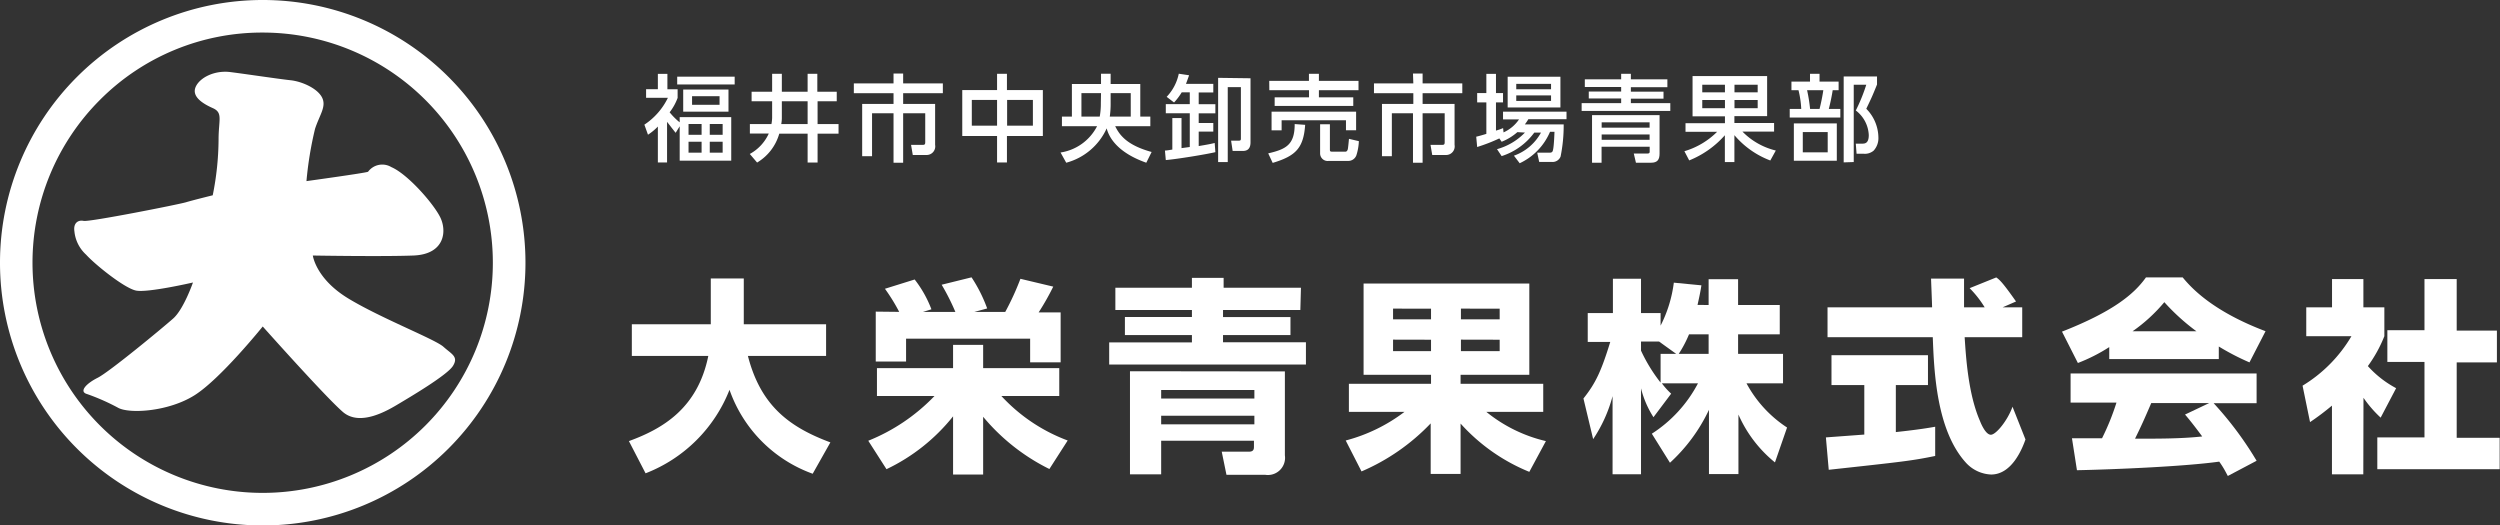 <svg xmlns="http://www.w3.org/2000/svg" viewBox="0 0 290.98 61.16"><rect x="0" y="0" width="290.98" height="61.16" fill="#333333" stroke="none"/><defs><style>.cls-1{fill:#fff;}</style></defs><g id="レイヤー_2" data-name="レイヤー 2"><g id="アイコン"><path class="cls-1" d="M73.2,51.34c3.94-1.44,8-3.81,9.24-9.91h-8.9V37.74h9.19V32.41h3.84v5.33h9.58v3.69h-9.1c1.49,5.79,4.82,8.28,9.6,10.06l-2.06,3.65a16,16,0,0,1-9.68-9.77,17.16,17.16,0,0,1-9.77,9.72Z"/><path class="cls-1" d="M101.06,51.3a22.08,22.08,0,0,0,7.71-5.21h-6.7V42.85h8.86V40.14h3.5v2.71h8.86v3.24h-6.74a20,20,0,0,0,7.72,5.18l-2.13,3.32a23.69,23.69,0,0,1-7.71-6.08v6.72h-3.5V48.46a22,22,0,0,1-7.75,6.15Zm3.6-15A21.32,21.32,0,0,0,103,33.61l3.46-1.08A13.29,13.29,0,0,1,108.41,36l-1,.31h3.79a25.61,25.61,0,0,0-1.6-3.17l3.48-.86a17.22,17.22,0,0,1,1.82,3.62l-1.51.41H117a31.38,31.38,0,0,0,1.77-3.86l3.82.91a29.53,29.53,0,0,1-1.7,3h2.56v5.81h-3.55V39.42H105.46v2.66h-3.53V36.27Z"/><path class="cls-1" d="M151.35,36.08h-9v.82h7.85V39h-7.85v.84H152v2.59h-22.9V39.85h9.63V39h-7.8V36.9h7.8v-.82h-8.91V33.49h8.91V32.34h3.69v1.15h9Zm-1.8,7.15V53a2,2,0,0,1-2.31,2.26h-4.49l-.55-2.69h3.19c.56,0,.56-.36.56-.6V51.3h-10.8v3.91h-3.63v-12Zm-14.4,2.16v1H146v-1Zm0,3v1H146v-1Z"/><path class="cls-1" d="M178,54.92a21.81,21.81,0,0,1-8-5.62v5.86h-3.48V49.28a24.39,24.39,0,0,1-8.05,5.59l-1.84-3.6a19.47,19.47,0,0,0,6.84-3.33H157V44.67h9.56V43.62h-7.85V33H178V43.62h-8v1.05h9.62v3.27h-6.62a17.18,17.18,0,0,0,6.93,3.4Zm-15.86-19v1.25h4.42V35.93Zm0,3.61v1.34h4.42V39.54Zm7.9-3.61v1.25h4.51V35.93Zm0,3.61v1.34h4.51V39.54Z"/><path class="cls-1" d="M198.87,35.5v-3h3.43v3h4.85v3.41H202.3v2.28h5.23v3.43h-4.25A14.12,14.12,0,0,0,208,49.76l-1.41,4.06a14.87,14.87,0,0,1-4.25-5.57v6.93h-3.43V47.7a19.74,19.74,0,0,1-4.54,6.16l-2.11-3.38a15.55,15.55,0,0,0,5.37-5.86h-4.2a8.49,8.49,0,0,0,1.08,1.2l-2.06,2.74A11.41,11.41,0,0,1,191,45.2v10h-3.31V46.11a16.56,16.56,0,0,1-2.26,5l-1.13-4.73c1.42-1.78,2.07-3.17,3.12-6.58H184.8V36.44h2.93v-4H191v4h2.28V37.9a15.17,15.17,0,0,0,1.54-5l3.21.31c-.09.6-.21,1.2-.45,2.28Zm-3.77,5.69-2-1.44H191v1.06a18.68,18.68,0,0,0,2.28,3.72V41.19Zm3.77,0V38.91h-2.28a13.63,13.63,0,0,1-1.2,2.28Z"/><path class="cls-1" d="M212.52,50.91l4.47-.33V44.82h-3.82V41.34H224.4v3.48h-3.74v5.47c2.69-.29,3.77-.48,4.58-.62l0,3.4c-2.71.56-3.86.68-12.39,1.61Zm20.57-15.14h2.28v3.48h-6.7c.15,2.3.41,6.6,1.78,9.74.14.36.67,1.61,1.27,1.61s1.95-1.66,2.52-3.26l1.51,3.81c-.38,1.08-1.58,4.08-4,4.08a4.19,4.19,0,0,1-2.9-1.34c-3.48-3.79-3.74-10.71-3.89-14.64H212.71V35.77h12.17c0-.39-.12-3.17-.12-3.34h3.84v3.34H231a12.11,12.11,0,0,0-1.75-2.23l3.1-1.25c.36.26.67.48,2.3,2.8Z"/><path class="cls-1" d="M245.5,40.4a19.92,19.92,0,0,1-3.65,1.85L240,38.6c5.86-2.3,8.36-4.32,9.77-6.31h4.28c1,1.22,3.48,3.93,9.64,6.26l-1.87,3.63a28.57,28.57,0,0,1-3.57-1.85v1.46H245.5Zm13.8,15c-.24-.45-.51-1-1-1.67-4.08.57-12.24.91-16.56,1l-.58-3.72c.12,0,3.17,0,3.5,0a28.36,28.36,0,0,0,1.68-4.15H241V43.47h21.65v3.46h-5a40.11,40.11,0,0,1,5,6.7Zm-3.65-16.84a24.9,24.9,0,0,1-3.74-3.39,18.77,18.77,0,0,1-3.7,3.39Zm1.49,8.35h-6.75c-.86,2-1.15,2.64-1.89,4.15,2.83,0,5.42,0,7.82-.26-1-1.35-1.53-2-2-2.55Z"/><path class="cls-1" d="M275.07,55.21h-3.65v-8a29.7,29.7,0,0,1-2.55,1.92L268,44.89a16.58,16.58,0,0,0,5.69-5.76h-5.26V35.77h3V32.48h3.65v3.29h2.44v3.36a15.7,15.7,0,0,1-1.92,3.48,12,12,0,0,0,3.29,2.57l-1.8,3.43a13.66,13.66,0,0,1-2-2.31Zm7.12-22.73h3.75v6h4.68v3.7h-4.68v8.78h5v3.65H276.7V50.91h5.49V42.13h-4.32v-3.7h4.32Z"/><path class="cls-1" d="M78.64,15.46c-.4-.5-.62-.79-1-1.28v4.73H76.57V14.73a6.53,6.53,0,0,1-1.15.95L75,14.51a7.85,7.85,0,0,0,2.74-3.13H75.2v-1h1.37V8.6h1.11v1.79h1.19v1a6.17,6.17,0,0,1-.93,1.68,7.61,7.61,0,0,0,1.17,1.17v-.61h6v5.07h-6v-4Zm6.87-5.63H78.82V8.92h6.69ZM84.79,13H79.52V10.42h5.27Zm-3.13,1.43H80.14v1.26h1.52Zm0,2.07H80.14v1.27h1.52Zm2.09-5.3h-3.2v1h3.2Zm.36,3.23h-1.5v1.26h1.5Zm0,2.07h-1.5v1.27h1.5Z"/><path class="cls-1" d="M89.87,11.79H87.48V10.68h2.39V8.59H91v2.09h3V8.59h1.13v2.09h2.26v1.11H95.16v2.65H97.6v1.12H95.16v3.36H94V15.56h-3.3a5.73,5.73,0,0,1-2.58,3.36l-.85-1a5.1,5.1,0,0,0,2.21-2.38H87.28V14.44h2.51a4.66,4.66,0,0,0,.08-.72ZM91,13.66a3.81,3.81,0,0,1-.07.78H94V11.79H91Z"/><path class="cls-1" d="M104,8.56h1.12V9.71h4.62v1.14h-4.62V12.1h3.72v4.76a1,1,0,0,1-1,1.18h-1.6l-.2-1.18h1.39c.23,0,.26-.11.26-.33V13.18h-2.57v5.76H104V13.18h-2.5v5h-1.15V12.1H104V10.85H99.38V9.71H104Z"/><path class="cls-1" d="M116.05,10.48V8.59h1.15v1.89h4.18v5.35H117.2v3.08h-1.15V15.83H112V10.48Zm0,1.15h-2.94v3h2.94Zm4.17,0h-3v3h3Z"/><path class="cls-1" d="M123.44,17.75a5.74,5.74,0,0,0,4.25-3.06H123.6V13.57h1.16V9.78h3.39V8.58h1.12v1.2h3.45v3.79h1.17v1.12H129.8c.53,1.08,1.41,2.22,4.24,3l-.62,1.25c-3.41-1.2-4.36-3-4.61-4a7.22,7.22,0,0,1-4.71,4Zm4.71-6.91h-2.28v2.73H128a8.39,8.39,0,0,0,.13-1.58ZM129.27,12a10.69,10.69,0,0,1-.1,1.57h2.44V10.84h-2.34Z"/><path class="cls-1" d="M138.48,17.11V13.18h-2.79V12.12h2.79V10.75h-.94a7.1,7.1,0,0,1-.89,1.18l-.86-.66a5.49,5.49,0,0,0,1.41-2.69l1.2.18c-.14.41-.23.65-.36,1h3.18v1h-1.7v1.37h1.94v1.06h-1.94v1.13h1.7v1h-1.7V17c1.13-.19,1.43-.25,1.86-.36l.08,1.07c-1,.24-4.37.8-5.77.92l-.1-1.11c.28,0,.62-.08.86-.11V13.74h1.07v3.5Zm7.07-8v7.46c0,.92-.56,1-.92,1h-1.16l-.18-1.2h.87c.16,0,.27,0,.27-.23V10.14H142.9v8.72h-1.12V9.06Z"/><path class="cls-1" d="M151.91,14.53c-.19,2.74-1.13,3.63-3.78,4.43l-.52-1.11c2.07-.48,3.09-1,3.08-3.41Zm-4.18-5.12h4.62V8.59h1.16v.82h4.61V10.5h-4.61v.83h4v1h-9.15v-1h4V10.5h-4.62ZM148,13h9.84v2.16h-1.18V14h-7.49v1.17H148Zm10.16,3.43a6.07,6.07,0,0,1-.29,1.65,1,1,0,0,1-.93.65h-2.29a.88.88,0,0,1-1-.87v-3.4h1.14v2.93c0,.15,0,.26.21.26h1.63c.07,0,.19-.08.24-.27s.12-1.06.14-1.22Z"/><path class="cls-1" d="M164.46,8.56h1.12V9.71h4.62v1.14h-4.62V12.1h3.72v4.76a1,1,0,0,1-1,1.18h-1.6l-.2-1.18h1.39c.23,0,.26-.11.26-.33V13.18h-2.57v5.76h-1.12V13.18H162v5h-1.15V12.1h3.65V10.85h-4.58V9.71h4.58Z"/><path class="cls-1" d="M176.61,15.38a6.34,6.34,0,0,1-1.83,1.12l-.27-.39a20,20,0,0,1-2.58,1l-.11-1.2c.25-.05,1-.27,1.18-.33V11.92h-1.07V10.83H173V8.6h1.12v2.23h.82v1.09h-.82V15.2a7.15,7.15,0,0,0,.83-.29l.05.5a4.33,4.33,0,0,0,1.8-1.51h-1.86V13h7.39v.87h-4.44a5.93,5.93,0,0,1-.41.61H182a18.2,18.2,0,0,1-.36,3.74,1,1,0,0,1-1,.63h-1.49l-.23-1.08h1.44c.33,0,.37-.15.42-.43.09-.45.14-1.74.15-2h-.52A7.08,7.08,0,0,1,176.88,19l-.67-.88a5.79,5.79,0,0,0,3.15-2.69h-.78a7.57,7.57,0,0,1-3.8,2.74l-.54-.81a7.14,7.14,0,0,0,3.25-1.93Zm-1.13-6.45h6.14v3.58h-6.14Zm1,.83v.63h4.05V9.76Zm0,1.34v.65h4.05V11.1Z"/><path class="cls-1" d="M194.07,10.15h-4.25v.52h3.8v.81h-3.8V12h4.59v.91H184.09V12h4.6v-.54h-3.77v-.81h3.77v-.52h-4.23V9.23h4.23V8.59h1.13v.64h4.25Zm-.91,3.25v4.47c0,.71-.24,1.07-1,1.07h-1.75l-.25-1.07h1.6c.19,0,.25-.08.25-.2v-.59h-5.6v1.86h-1.11V13.4Zm-6.74.84v.62H192v-.62Zm0,1.41v.62H192v-.62Z"/><path class="cls-1" d="M196.05,17.6a9,9,0,0,0,3.81-2.26h-3.68v-1h4.59v-.8H197V8.85h8.68v4.67h-3.81v.8h4.62v1h-3.68a8.09,8.09,0,0,0,3.88,2.2l-.64,1.16a10.18,10.18,0,0,1-4.18-2.95v3.13h-1.11V15.74a11,11,0,0,1-4.15,2.93Zm2.08-7.74v.89h2.64V9.86Zm0,1.78v.95h2.64v-.95Zm3.75-1.78v.89h2.7V9.86Zm0,1.78v.95h2.7v-.95Z"/><path class="cls-1" d="M210.67,9.5V8.59h1.11V9.5H214v1h-.69c-.09.62-.28,1.52-.45,2.18h1.34v1h-5.89v-1h1.34a11.16,11.16,0,0,0-.32-2.18h-.82v-1Zm3.12,9.21h-5V14.36h5Zm-1.06-3.34h-2.9v2.36h2.9Zm-.95-2.69a21.67,21.67,0,0,0,.44-2.18h-1.89a18.43,18.43,0,0,1,.35,2.18Zm2.81,6.22v-10h3.88v.94c-.55,1.36-.62,1.51-1.25,2.82a4.82,4.82,0,0,1,1.41,3.31,2.15,2.15,0,0,1-.55,1.56,1.57,1.57,0,0,1-1.21.36h-.78L216,16.72h.71c.32,0,.8,0,.8-1A3.79,3.79,0,0,0,216,12.86a20,20,0,0,0,1.22-3h-1.46v9Z"/></g><g id="menu"><path class="cls-1" d="M30.58,3.79A26.79,26.79,0,0,1,49.52,49.52,26.79,26.79,0,0,1,11.63,11.63,26.62,26.62,0,0,1,30.58,3.79m0-3.79A30.58,30.58,0,1,0,61.16,30.58,30.58,30.58,0,0,0,30.58,0Z"/><path class="cls-1" d="M24.76,22.73a33.68,33.68,0,0,0,.68-6.49c0-2.3.54-3.12-.68-3.66s-2.44-1.35-2-2.43,2.17-2,4.06-1.76,5.68.81,7,.95,3.12.94,3.66,2-.27,2-.81,3.65a41.36,41.36,0,0,0-1,6.09s6.9-.95,7.17-1.09a2.05,2.05,0,0,1,2.71-.54c1.89.81,4.87,4.2,5.68,5.82s.54,4.33-3.11,4.47-11.71,0-11.71,0,.34,2.7,4.13,5,10.09,4.74,11.07,5.62,1.78,1.15,1.11,2.23S47.63,46.27,46.41,47s-4.47,2.7-6.5.95S30.58,38,30.58,38s-4.9,6.09-7.93,8-7.5,2.17-8.85,1.49a25.28,25.28,0,0,0-3.65-1.62c-1-.27-.14-1.22,1.22-1.9s7.57-5.82,8.79-6.9,2.3-4.19,2.3-4.19-5.28,1.22-6.63.94-4.74-3-5.82-4.19a4.22,4.22,0,0,1-1.35-2.71c-.14-.94.41-1.35,1.08-1.21s11-1.9,11.91-2.17S24.76,22.73,24.76,22.73Z"/></g></g></svg>
